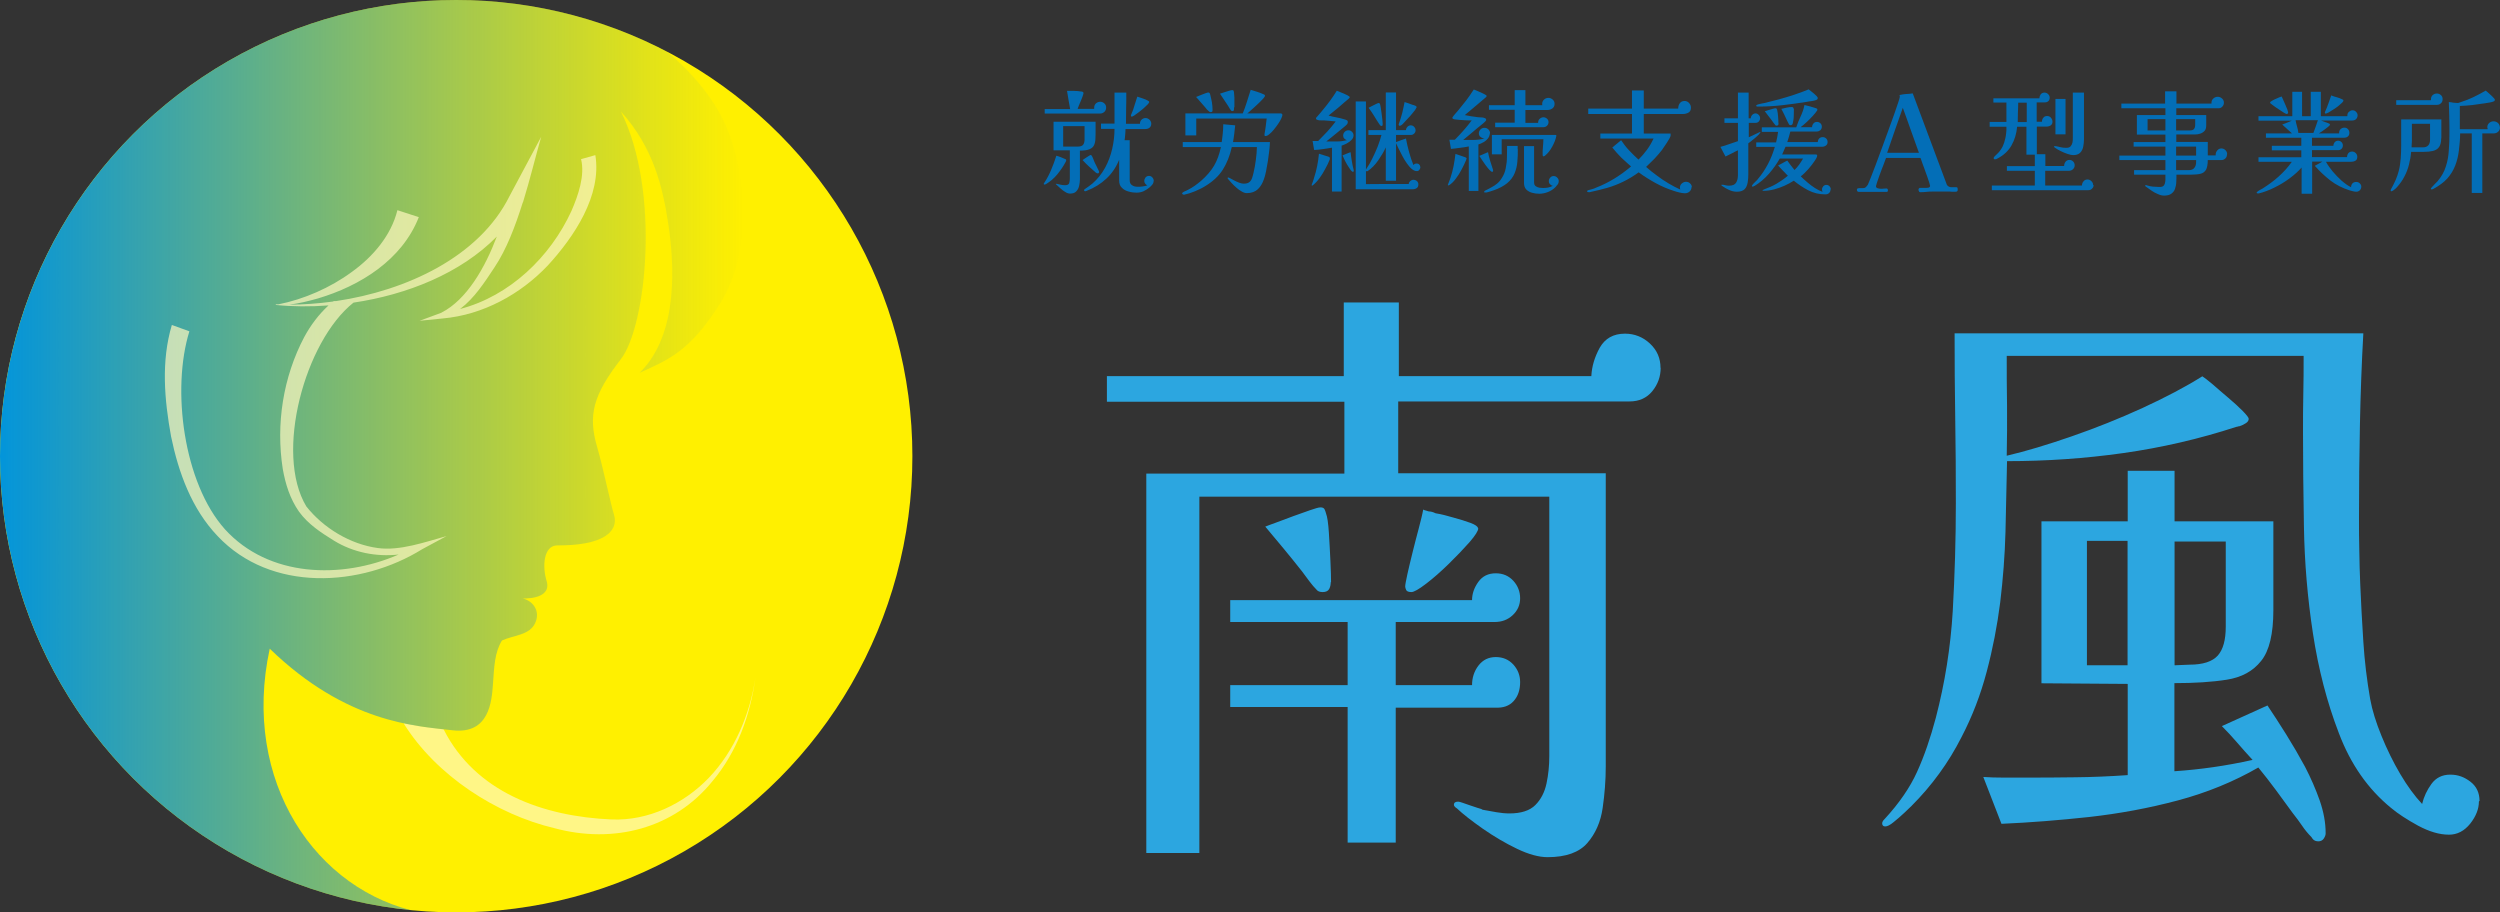 <?xml version="1.0" encoding="UTF-8"?>
<svg id="_レイヤー_2" data-name="レイヤー 2" xmlns="http://www.w3.org/2000/svg" xmlns:xlink="http://www.w3.org/1999/xlink" viewBox="0 0 161.17 58.82">
  <rect x="0" y="0" width="161.17" height="58.82" fill="#333333" stroke="none"/>
  <defs>
    <style>
      .cls-1 {
        fill: url(#_名称未設定グラデーション_36);
      }

      .cls-2 {
        fill: #2ca6e0;
      }

      .cls-3 {
        fill: #fff9bf;
        opacity: .7;
      }

      .cls-4 {
        fill: #036eb7;
      }

      .cls-5 {
        fill: #fff000;
      }

      .cls-6 {
        clip-path: url(#clippath);
      }
    </style>
    <clipPath id="clippath">
      <circle class="cls-5" cx="29.41" cy="29.41" r="29.41"/>
    </clipPath>
    <linearGradient id="_名称未設定グラデーション_36" data-name="名称未設定グラデーション 36" x1="-.5" y1="29.07" x2="47.9" y2="29.07" gradientUnits="userSpaceOnUse">
      <stop offset="0" stop-color="#0094dd"/>
      <stop offset="1" stop-color="#187fc3" stop-opacity="0"/>
    </linearGradient>
  </defs>
  <g id="_ロゴ" data-name="ロゴ">
    <g>
      <g>
        <g>
          <path class="cls-4" d="M68.73,10.35s0,.04-.02.07c-.14.27-.32.54-.54.81-.22.27-.47.48-.74.64-.01,0-.03.01-.05.02s-.04.01-.05.01c-.03,0-.04-.01-.04-.04,0-.02,0-.04.03-.07.18-.27.33-.56.45-.85.12-.29.24-.6.33-.9.09.02.19.06.28.09.1.04.19.08.28.12.02,0,.04.02.06.03.01.01.02.03.02.06ZM71.31,6.94c0,.11-.04.2-.11.27-.08.07-.17.11-.27.11-.6,0-1.19,0-1.79,0-.6,0-1.19,0-1.79,0v-.29h1.64c-.07-.39-.14-.78-.2-1.17.15,0,.31,0,.46,0,.16,0,.31.02.46.04.04,0,.07.01.1.03.03.01.04.04.04.08,0,.03-.02.09-.05.18s-.07.2-.12.31c-.05.11-.09.22-.13.31s-.07.17-.08.21h1.07s0-.02,0-.04v-.04c0-.11.04-.2.11-.27.08-.07.17-.11.28-.11s.19.04.27.11c.08.07.11.16.11.26ZM70.63,8.33c0,.23,0,.42-.01.6,0,.17-.04.32-.09.43s-.15.2-.29.26c-.14.06-.35.09-.62.09,0,.31,0,.62,0,.92,0,.31,0,.61,0,.92,0,.14-.02.29-.05.43-.03.14-.09.26-.19.36-.09.1-.23.14-.4.14-.09,0-.19-.03-.3-.1-.12-.07-.22-.15-.32-.24-.1-.09-.18-.17-.25-.23-.03-.02-.04-.03-.04-.04s0-.02.03-.02c0,0,.02,0,.02,0,.09.02.18.04.27.06.09.02.18.03.28.03.15,0,.23-.05.26-.14.03-.09.04-.2.04-.32v-1.79h-1.05v-1.84h2.71c0,.07,0,.15,0,.22v.23ZM68.54,8.14v1.31h.95c.16,0,.27-.04.33-.11s.1-.19.1-.35c0-.14,0-.28,0-.43,0-.14,0-.28,0-.43h-1.39ZM70.85,11.11s-.02.07-.07.07c-.04,0-.09-.02-.13-.05-.15-.13-.3-.26-.44-.39-.14-.13-.28-.27-.42-.42.03-.02.08-.06.16-.11.08-.05.16-.11.23-.15.08-.05.12-.07.14-.07.02,0,.04.02.06.05.04.05.06.11.09.18s.05.12.07.18c.04.1.09.19.14.29.05.1.09.19.14.29.02.04.04.08.04.13ZM74.37,11.68c0,.08-.03.16-.09.23-.06.07-.12.13-.18.18-.11.09-.24.17-.38.24-.15.06-.29.09-.44.09h-.01c-.16,0-.33-.02-.5-.07-.17-.04-.32-.12-.44-.24-.12-.11-.18-.27-.18-.46v-1.35c-.2.49-.48.9-.83,1.22-.35.33-.77.59-1.26.78-.04.02-.07.03-.1.03-.04,0-.07-.02-.07-.06,0-.02,0-.05.03-.07.02-.02.04-.03.06-.04.08-.05.16-.11.23-.16s.15-.11.22-.17c.33-.29.6-.63.81-1.01s.36-.79.46-1.22c.1-.43.15-.86.15-1.29h-.87v-.34h.87c0-.33,0-.67,0-1,0-.34,0-.67,0-1h.76c0,.34,0,.67-.01,1.01,0,.33-.01.67-.01,1h.9c0-.1.03-.19.1-.26.07-.07.16-.11.26-.11.1,0,.18.04.26.11.07.07.11.16.11.25,0,.12-.04.21-.12.27-.08.06-.17.08-.29.08h-1.25c0,.12-.01.24-.02.36s-.02.24-.04.36h.33v2.57c0,.16.05.27.15.33.1.07.22.1.36.1.1,0,.2,0,.32-.02.11-.01.22-.04.31-.07-.05-.02-.1-.06-.14-.11s-.06-.11-.06-.17c0-.09.03-.16.08-.23.05-.06.13-.1.22-.1.09,0,.16.03.22.1.06.06.09.14.09.23ZM74.09,6.58s-.03.08-.1.15c-.07.07-.15.15-.25.24-.1.09-.21.17-.32.26-.11.08-.21.15-.29.21-.08.05-.14.08-.17.08-.03,0-.05-.02-.05-.06,0-.02,0-.04.01-.06,0-.02.01-.04.02-.05.08-.18.15-.37.2-.56.06-.19.12-.38.18-.56.11.04.23.08.36.12.13.04.24.09.34.15.04.02.07.05.07.09Z"/>
          <path class="cls-4" d="M81.87,9.15c0,.15-.02.33-.04.54-.03.22-.06.44-.09.68-.04.24-.08.46-.12.67-.04.21-.09.38-.14.52-.09.26-.22.48-.39.64s-.41.25-.71.25c-.1,0-.2-.03-.32-.1s-.23-.14-.34-.24c-.11-.1-.22-.2-.31-.3s-.17-.19-.23-.26c-.02-.02-.04-.05-.04-.07s.01-.04.04-.04c.02,0,.07.02.14.06.07.04.16.09.26.14.1.05.2.1.31.14.11.04.21.06.29.06.16,0,.27-.03.35-.09.08-.06.14-.14.18-.25.04-.11.07-.22.1-.35.06-.27.12-.55.15-.83.04-.28.06-.56.07-.84h-1.62c-.12.56-.32,1.05-.58,1.46s-.65.77-1.15,1.07c-.19.12-.41.22-.64.32-.24.1-.47.17-.69.22h-.03s-.04,0-.07-.02c-.03-.01-.04-.04-.04-.07,0-.02.03-.05.08-.08.05-.03.11-.06.17-.08.06-.03.1-.05.12-.06.16-.08.31-.17.45-.27.14-.1.28-.21.41-.32.35-.31.63-.63.83-.97.2-.34.34-.74.44-1.2h-2.46v-.32h2.51c.03-.19.05-.38.07-.57.02-.19.03-.38.03-.58l.77.07c-.02.18-.04.36-.06.54-.02.18-.05.36-.08.54h2.38ZM82.68,7.38c0,.06-.03.15-.08.26-.05.11-.12.23-.21.36-.09.13-.18.25-.28.37-.1.12-.19.21-.29.29-.09.08-.17.11-.24.11-.04,0-.06-.02-.06-.07,0,0,0-.02,0-.03,0-.01,0-.02,0-.03.03-.17.06-.33.08-.5.02-.17.04-.34.06-.5h-4.54v1.09h-.7v-1.42h3.7c.1-.25.19-.5.27-.76.08-.25.16-.51.24-.76.14.04.28.09.42.13.14.04.28.1.41.16.02,0,.04.02.06.03.02.01.03.04.03.07s-.03.08-.1.16-.15.16-.25.26c-.1.1-.21.2-.32.3s-.21.18-.29.26-.15.13-.18.15h2.15s.05,0,.07.02.03.03.03.05ZM78.17,7.12c0,.07-.04.11-.12.11-.03,0-.06-.01-.1-.04-.05-.04-.1-.09-.15-.14-.04-.06-.09-.11-.13-.16-.09-.11-.19-.22-.28-.32-.09-.11-.19-.22-.28-.32.02,0,.07-.03.15-.06.07-.03.16-.06.25-.1.09-.03.17-.06.24-.09.07-.02.11-.04.13-.04.05,0,.08.02.1.04.02.03.03.06.04.1.04.16.08.33.11.5s.04.34.04.51ZM79.56,6.91s0,.1-.01.16c0,.06-.04.09-.1.09-.05,0-.09-.02-.11-.07-.04-.05-.08-.11-.11-.17-.03-.06-.07-.11-.1-.16l-.48-.72s.13-.05.24-.08c.11-.04.21-.07.32-.1.11-.03.18-.05.22-.05.05,0,.08.01.09.03.01.02.02.05.03.09.01.12.02.25.03.38,0,.13,0,.26,0,.39v.21Z"/>
          <path class="cls-4" d="M85.73,10.2s0,.04,0,.05,0,.03-.01.05c-.07.18-.17.38-.28.58-.11.21-.23.41-.37.6-.14.19-.28.34-.44.47,0,0-.01,0-.02.01s-.02,0-.03,0c-.01,0-.02,0-.02-.02,0,0,0,0,0-.01,0,0,0,0,0-.01.02-.07.05-.15.08-.22.03-.07.05-.15.07-.22.17-.51.27-1.04.32-1.57l.61.19s.04.02.06.03c.02.02.03.04.03.06ZM87.26,8.72c0,.11-.04.21-.13.3-.09.09-.19.17-.31.23-.12.06-.23.11-.33.14v2.96h-.62v-2.83c-.19.03-.38.07-.57.09-.19.03-.38.05-.58.06l-.1-.58c.06,0,.12,0,.18,0h.18c.2-.2.4-.41.59-.61.19-.21.37-.43.54-.65-.13-.01-.26-.03-.39-.04-.13-.01-.26-.02-.4-.03-.06,0-.13,0-.19,0s-.13,0-.19-.03c-.02,0-.05-.02-.07-.03-.02-.01-.03-.04-.03-.07,0-.02,0-.04.02-.05.07-.08.14-.16.21-.24s.14-.16.2-.24c.17-.2.33-.41.48-.61.15-.21.3-.42.43-.64.07.02.15.06.25.1.1.04.2.08.3.13.1.04.17.08.23.12.03.01.05.04.05.07,0,.02,0,.04-.02.05s-.03.03-.04.04c-.21.18-.43.36-.64.55-.22.18-.44.36-.66.54.17.05.35.09.52.12.18.03.35.08.52.13.04,0,.08.03.13.05s.07.06.07.12-.02.1-.05.14c-.03.04-.07.07-.11.11-.2.17-.4.33-.61.5s-.41.34-.62.5c.22,0,.44,0,.67,0,.23,0,.45-.03.66-.08-.06-.02-.12-.06-.17-.11s-.07-.12-.07-.19c0-.09.03-.17.1-.24s.15-.1.24-.1c.09,0,.17.03.23.1.07.07.1.14.1.23ZM87.28,11.01s-.02.07-.05.07c-.04,0-.1-.04-.17-.14-.07-.09-.13-.2-.21-.32s-.13-.24-.19-.36c-.06-.12-.09-.2-.11-.24.08-.04.17-.07.26-.11s.18-.07.26-.1c.02.2.05.39.08.58s.07.38.12.57c0,.01,0,.03,0,.04ZM91.57,10.77c0,.06-.02.12-.07.18-.04.06-.1.08-.17.08-.1,0-.21-.05-.32-.14s-.21-.22-.32-.37c-.11-.15-.2-.31-.29-.48-.09-.17-.17-.32-.24-.47s-.12-.26-.16-.34v2.42h-.66v-2.15c-.12.27-.29.55-.49.84-.2.29-.43.52-.68.69,0,0-.02,0-.03.01-.01,0-.02,0-.03,0-.02,0-.04,0-.05-.03v.86c.46,0,.92-.01,1.38-.01.46,0,.92,0,1.38,0,0-.07.04-.14.1-.19.06-.05.12-.08.2-.08.08,0,.16.03.22.08s.1.12.1.21c0,.11-.03.19-.1.24-.07.05-.15.08-.25.08h-3.69v-5.66h.66v4.4s.02-.05.03-.06c.14-.2.27-.43.39-.68s.24-.5.34-.76.18-.51.24-.74h-.84v-.31h1.12v-2.43h.66v2.43h.64c0-.08.04-.16.1-.22.06-.06.13-.09.21-.09s.16.03.22.1c.06.06.09.14.09.22s-.03.15-.09.21c-.06.06-.13.09-.22.09h-.95v.46c.11-.04.22-.08.32-.12.11-.04.22-.08.32-.11.05.29.12.58.2.87.08.29.17.57.28.84.06-.07.13-.1.21-.1.06,0,.12.02.16.06s.07.09.07.16ZM89.14,8.01s0,.04-.01.07-.03.04-.07.04c-.02,0-.05,0-.07-.03-.02-.02-.04-.04-.05-.06-.12-.18-.24-.36-.35-.55-.11-.18-.23-.36-.36-.53.03-.02.1-.05.19-.1s.19-.1.28-.14.15-.07.17-.07c.04,0,.07.02.09.05.01.03.03.1.05.22s.04.26.06.41c.02.15.04.29.05.42.01.13.02.22.02.26ZM91.31,6.94s-.03.07-.08.15c-.06.07-.13.16-.21.26-.08.1-.17.2-.26.29-.09.1-.17.19-.24.26-.07.08-.12.13-.15.15-.02.01-.04.03-.06.04-.02.01-.05.02-.07.02-.04,0-.07-.03-.07-.08,0-.01,0-.04.02-.07.08-.23.15-.45.21-.68s.1-.46.15-.7c.08.02.17.05.25.08.08.03.16.06.24.09.04.01.08.02.11.03.03.01.07.03.1.04.05.02.08.06.08.1Z"/>
          <path class="cls-4" d="M94.53,10.26s0,.04-.01.05-.01.03-.02.05c-.07.17-.16.35-.27.56-.11.21-.23.41-.37.59-.14.19-.28.33-.44.43-.02,0-.03.01-.04.01-.03,0-.04,0-.04-.03,0,0,.01-.04.04-.11s.05-.13.08-.21.04-.12.05-.14c.08-.25.15-.5.2-.76.05-.26.09-.52.12-.78l.61.21s.04.02.07.03c.02.02.04.04.04.06ZM96.05,8.6s-.01.1-.04.17-.05.11-.08.15c-.08.1-.17.18-.28.24s-.22.12-.34.15v3h-.62v-2.87c-.19.04-.38.07-.57.09-.19.03-.38.05-.58.07l-.1-.59c.05,0,.11,0,.17,0h.18c.2-.2.38-.4.57-.61.18-.21.36-.42.52-.64-.04,0-.12,0-.24,0s-.24-.01-.37-.02c-.13,0-.25-.02-.35-.03-.1,0-.17-.02-.2-.03-.02,0-.04-.02-.06-.03-.02-.01-.03-.03-.03-.06,0-.02.03-.06.09-.14s.12-.14.18-.21c.06-.07.11-.12.12-.14.18-.22.35-.43.52-.65s.32-.45.47-.68c.07.02.15.06.25.1.1.04.19.08.29.13s.17.08.23.12c.01,0,.03.02.04.03.01,0,.02.02.02.04,0,.03-.02.06-.06.09-.22.19-.44.38-.67.57-.22.19-.45.38-.68.57.15.03.29.05.44.08.15.02.29.04.44.06.06,0,.13,0,.21.01.08,0,.14.02.19.04.03,0,.05.02.07.04s.03.04.03.07c0,.02,0,.04-.02.06s-.03.04-.04.05c-.08.08-.16.15-.25.22-.09.07-.17.13-.25.2-.15.13-.3.26-.46.39-.15.13-.31.25-.46.38h.37c.09,0,.2,0,.32,0,.12,0,.25-.01.38-.03s.22-.04.3-.07c-.09,0-.17-.03-.25-.09-.08-.06-.11-.14-.11-.24s.04-.18.11-.25c.07-.07.16-.1.25-.1s.18.03.25.1c.07.07.11.15.11.24ZM96.26,11.01s-.02.07-.05.07c-.05,0-.11-.04-.19-.13-.08-.09-.17-.19-.26-.32-.09-.12-.17-.24-.24-.35-.07-.11-.12-.19-.15-.23.1-.04.19-.08.28-.12s.18-.08.28-.12c.04.2.08.39.14.57.06.19.12.37.18.56,0,.03.01.05.01.07ZM97.85,9.62c0,.27,0,.54-.03.81-.02.26-.08.51-.18.75-.1.24-.26.45-.49.64-.11.09-.24.17-.39.25-.15.08-.31.15-.47.2-.16.06-.31.1-.46.14-.01,0-.04,0-.07,0-.01,0-.03,0-.05,0-.02,0-.03-.02-.03-.04,0-.02.01-.04.03-.06.02-.01.04-.02.05-.03.15-.07.28-.14.4-.21.12-.06.24-.14.35-.23.11-.09.21-.2.3-.35.13-.19.22-.41.26-.64.05-.24.08-.48.08-.73,0-.25.01-.48.01-.71h.68v.2ZM100.22,6.71c0,.12-.05.21-.14.28-.1.07-.2.1-.31.1h-1.43v.83h.82s0-.01,0-.03c0-.09.03-.16.1-.23.07-.06.15-.1.24-.1.08,0,.16.03.23.09s.1.14.1.22-.03.17-.09.23c-.06.06-.14.1-.24.1h-3.11v-.29h1.26v-.83h-1.66v-.3h1.66v-.97h.69v.97h1.09s-.01-.06-.01-.08c0-.11.04-.2.12-.28.08-.07.17-.11.28-.11s.2.04.28.11c.08.07.12.16.12.27ZM100.33,8.75s0,.02,0,.03c-.04.21-.13.43-.26.67-.13.24-.28.43-.45.57-.01,0-.03.02-.05.04-.02.01-.04.02-.06.02-.03,0-.05-.01-.05-.04,0-.02-.01-.05-.01-.07,0-.16,0-.33.02-.49s.02-.33.03-.5h-2.69v.97h-.63v-1.25h4.12s.04.01.04.04ZM100.49,11.67c0,.08-.02.15-.07.22-.05.07-.1.13-.15.18-.14.14-.3.24-.48.31-.18.07-.37.11-.55.11-.16,0-.31-.02-.46-.06-.15-.04-.28-.11-.38-.21s-.15-.24-.15-.43v-2.37h.65v2.34c0,.11.03.19.1.24s.14.08.23.1c.09.01.18.02.26.02.11,0,.22-.01.32-.03.1-.02.2-.06.3-.11-.07-.01-.13-.05-.18-.1-.05-.05-.08-.12-.08-.2,0-.08.03-.16.09-.23s.14-.1.22-.1.17.03.23.1c.07.07.1.14.1.23Z"/>
          <path class="cls-4" d="M109.05,12.05c0,.12-.04.22-.13.3s-.19.11-.3.11c-.1,0-.21-.02-.35-.05s-.25-.07-.35-.1c-.41-.13-.81-.3-1.19-.51-.38-.21-.75-.44-1.09-.69-.34.25-.68.45-1.01.61-.33.16-.67.29-1.01.39-.35.1-.73.19-1.14.28,0,0-.01,0-.02,0,0,0-.02,0-.03,0-.02,0-.04,0-.07-.01-.03,0-.04-.03-.04-.05s.01-.04.03-.05c.02,0,.04-.02.05-.02.08-.02.17-.05.25-.07.08-.02.16-.05.24-.09.41-.16.8-.35,1.19-.59.39-.24.74-.5,1.07-.78-.22-.19-.43-.38-.64-.58-.2-.2-.39-.42-.57-.64l.57-.47c.16.24.33.46.52.66s.39.4.6.59c.2-.2.38-.41.55-.64s.3-.46.42-.72h-3.43v-.32h2.04v-1.26h-2.82v-.35h2.82v-1.17h.76v1.17h2.22c0-.13.03-.24.1-.34.07-.1.17-.15.31-.15.11,0,.21.04.29.13s.12.18.12.3c0,.15-.05.26-.16.32-.11.06-.23.09-.36.09h-2.52v1.26h1.73v.14s-.02.09-.07.17c-.05.08-.1.17-.17.28s-.13.19-.19.28c-.06.08-.1.14-.12.18-.15.2-.32.38-.49.57-.18.18-.36.36-.54.53.2.18.42.36.67.54.25.19.5.36.77.52s.52.29.76.4c-.01-.04-.02-.09-.02-.12,0-.11.04-.2.12-.27s.17-.11.27-.11.19.03.26.1c.08.07.12.15.12.26Z"/>
          <path class="cls-4" d="M113.48,8.54s-.03.07-.1.14-.15.14-.24.22c-.09.08-.18.15-.26.21s-.14.11-.17.13v1.99c0,.18-.01.36-.04.53s-.09.32-.19.43c-.11.11-.28.17-.51.17-.17,0-.33-.04-.49-.11-.16-.07-.31-.16-.44-.25,0,0-.02-.02-.04-.03-.02-.01-.03-.03-.03-.04,0-.02.01-.02.04-.02.06,0,.13,0,.21.03.08.02.16.03.24.03.23,0,.38-.06.46-.19.08-.12.12-.29.12-.49,0-.27,0-.54,0-.8,0-.27,0-.54,0-.8-.14.06-.27.13-.4.2-.13.07-.27.13-.4.2l-.33-.62c.19-.05.38-.11.57-.18s.38-.13.56-.19v-.62c0-.19,0-.38,0-.56h-.87v-.29h.87c0-.27,0-.55,0-.83,0-.28,0-.55,0-.83h.69v.83c0,.28,0,.55,0,.83h.14c0-.08.03-.16.09-.22.06-.06.13-.1.21-.1.08,0,.15.03.21.1.06.06.09.13.09.21s-.03.15-.08.21c-.06.06-.12.09-.2.09h-.45v.93c.12-.05.24-.11.36-.17.12-.06.24-.11.36-.17.03,0,.04.02.04.05ZM118.01,12.21c0,.1-.03.18-.1.24-.06.06-.14.08-.24.08-.4,0-.76-.09-1.09-.26-.33-.17-.64-.38-.94-.62-.17.11-.37.22-.59.32-.22.1-.45.18-.68.24s-.45.09-.66.09c0,0-.03,0-.05,0-.02,0-.03-.01-.03-.03,0-.01,0-.03.03-.03.02,0,.03-.01.04-.02.3-.11.58-.23.82-.37s.49-.31.74-.52c-.11-.11-.21-.22-.32-.33s-.21-.22-.31-.33l.59-.32c.07.1.15.21.23.31.08.1.16.2.24.3.1-.1.2-.21.3-.35.1-.14.18-.27.25-.39h-1.5c-.19.33-.42.66-.7.98s-.59.58-.92.78c-.02,0-.04.02-.06.03-.02.01-.05.02-.07.02-.03,0-.05-.01-.05-.04,0-.02.03-.07.08-.13.06-.06.12-.12.18-.18.06-.06.11-.1.12-.13.25-.29.47-.62.66-.98s.33-.73.44-1.1h-1.2v-.29h1.28c.06-.23.1-.46.13-.68h-1.05v-.29h2.22c.08-.25.18-.48.29-.72.11-.23.19-.47.24-.72.12.03.24.06.36.09.12.03.24.07.36.11.02,0,.04.01.07.03.02.01.04.03.04.06,0,0,0,.02,0,.03,0,.01,0,.02-.01.03-.07.11-.17.23-.3.37-.13.14-.26.27-.4.4-.14.13-.26.23-.37.31h.74c0-.09.03-.17.09-.24s.13-.1.23-.1c.08,0,.16.03.22.09.06.06.09.13.09.22,0,.1-.04.17-.1.23-.07.05-.15.08-.24.08h-1.69c-.06.23-.12.45-.2.68h1.97c0-.09.03-.17.09-.23.06-.06.13-.09.23-.09.08,0,.16.03.22.09s.09.13.09.22c0,.1-.03.17-.1.23-.07.05-.15.08-.24.08h-2.37c-.03.08-.07.17-.11.25-.04.08-.08.17-.11.25h2.17c.06,0,.09.02.09.07s-.02.1-.05.16c-.04.06-.07.12-.09.15-.11.17-.25.35-.42.55-.17.19-.33.35-.5.48.12.12.26.24.42.38s.32.26.49.37c.17.11.34.19.5.25-.02-.04-.04-.09-.04-.15,0-.08.03-.15.08-.21.06-.06.12-.09.2-.09.08,0,.15.03.21.09.05.06.08.13.08.21ZM117.18,6.34s0,.06-.03.07c-.02.01-.04.03-.07.04-.09.03-.2.06-.31.07-.11.01-.22.03-.32.05-.5.08-1.02.15-1.53.21-.52.06-1.03.09-1.55.09-.02,0-.05,0-.09,0-.04,0-.06-.02-.06-.06,0-.03.04-.06.12-.08.08-.02.16-.04.25-.06s.14-.02.17-.03c.3-.07.61-.15.94-.24.33-.09.66-.19.99-.3s.63-.22.91-.34c.03.02.08.06.14.11.06.05.13.1.2.16.07.06.13.12.18.17.05.05.07.1.07.13ZM114.66,7.96s0,.07-.03.1-.05.04-.09.04c-.02,0-.04,0-.06-.01s-.03-.02-.04-.04c-.08-.09-.15-.19-.21-.28-.08-.1-.15-.2-.23-.3s-.15-.2-.23-.3c.03,0,.1-.03.2-.06.1-.03.2-.06.3-.09.1-.03.16-.04.18-.04.04,0,.07,0,.08.03.02.02.03.05.04.08.03.14.05.28.06.43.01.15.02.29.02.44ZM115.65,7.01c0,.14,0,.29-.01.46,0,.17-.03.32-.06.46-.01.09-.06.14-.15.14-.05,0-.09-.03-.11-.08-.03-.05-.06-.1-.08-.15-.02-.05-.05-.1-.07-.15-.05-.11-.1-.22-.16-.34-.06-.11-.11-.22-.17-.33.1-.02.22-.05.34-.08.12-.03.24-.04.34-.04.07,0,.11.04.11.12Z"/>
          <path class="cls-4" d="M126.21,12.23c0,.09-.04.13-.13.13-.06,0-.12,0-.18,0-.07,0-.13,0-.19-.01-.12,0-.25,0-.38,0h-.77c-.12,0-.25,0-.38.02s-.26.02-.39.02c-.04,0-.07-.02-.08-.06-.02-.04-.03-.08-.03-.11,0-.03.01-.05.04-.08s.05-.03.08-.03h.41s.09,0,.14-.02c.05-.02.08-.06.08-.11,0-.01-.02-.08-.05-.19-.04-.12-.08-.25-.14-.42-.06-.16-.12-.33-.18-.5-.06-.17-.12-.31-.16-.44-.04-.13-.08-.21-.09-.25h-2.22c-.02.05-.05.14-.1.27s-.1.28-.17.44c-.06.16-.12.33-.18.49-.06.16-.1.3-.14.41-.04.12-.06.19-.06.21,0,.07.04.12.12.14s.15.03.2.03c.06,0,.12,0,.18-.01.06,0,.12-.01.17-.01.05,0,.08.02.09.05,0,.04.01.08.01.11-.01.03-.03.05-.06.06-.03,0-.06,0-.08,0-.16,0-.33,0-.5,0s-.33,0-.5,0c-.12,0-.25,0-.37,0s-.24,0-.36,0c-.08,0-.13-.04-.13-.14,0-.05.03-.08.08-.09.05-.01.11-.02.17-.01.07,0,.11,0,.14,0,.08,0,.14-.02.19-.07.05-.04.09-.1.13-.16.02-.05.08-.19.17-.41.09-.22.19-.5.32-.83.12-.33.26-.69.4-1.08.14-.39.28-.77.42-1.15.14-.38.26-.73.38-1.05.11-.32.2-.59.27-.79.07-.21.1-.33.1-.36,0-.01,0-.02-.01-.04,0-.01-.01-.03-.01-.04,0-.02,0-.03.03-.03.13-.03.27-.05.41-.06.15,0,.28-.02.41-.04l2.2,5.89s.05.08.11.11c.05.03.11.05.16.05s.1,0,.15,0,.1,0,.15,0c.06,0,.1,0,.11.03s.02.06.02.11ZM123.71,9.85c-.17-.48-.35-.97-.52-1.45s-.34-.97-.52-1.45c-.17.48-.34.96-.51,1.45s-.33.97-.5,1.45h2.04Z"/>
          <path class="cls-4" d="M134.97,11.93c0,.09-.03.17-.1.23-.06.07-.14.1-.23.1h-6.23v-.3h2.77v-.95h-1.8v-.3h1.8v-.74h-.54v-1.8h-.6c-.04.45-.16.84-.36,1.2-.2.35-.5.64-.91.85-.02.01-.05.03-.08.04-.03.01-.06.01-.08.01-.05,0-.08-.02-.08-.07,0-.02,0-.05.02-.07s.03-.04.05-.06c.17-.15.3-.29.39-.43.1-.14.17-.3.22-.46.05-.17.1-.36.12-.57,0-.07.02-.15.02-.22,0-.07,0-.15,0-.22h-1.08v-.31h1.08v-1.25h-.84v-.27h2.97c0-.1.03-.18.08-.26.06-.07.14-.11.24-.11.09,0,.17.03.24.1.07.07.1.14.1.23s-.03.17-.09.22c-.06.06-.13.08-.23.08h-.52v1.25h.34c0-.1.03-.19.09-.26.06-.08.14-.11.25-.11.1,0,.18.04.24.11.06.07.1.16.1.25,0,.11-.04.19-.11.24s-.17.08-.27.08h-.63v1.78h.55v.76h1.21c0-.1.03-.19.09-.27.06-.08.15-.12.25-.12.09,0,.17.03.24.1s.1.15.1.25-.04.18-.11.25c-.08.07-.16.1-.26.1h-1.53v.95h2.37c0-.1.03-.19.1-.27.06-.08.15-.12.26-.12.09,0,.18.04.25.11.07.07.11.15.11.25ZM130.66,7.87v-1.25h-.55c0,.21-.01.42-.02.63,0,.21-.01.42-.01.62h.58ZM134.35,5.97c0,.5,0,1.01,0,1.51,0,.5,0,1,0,1.51,0,.16-.02.31-.05.47-.03.16-.1.29-.2.39-.1.1-.25.15-.45.15-.1,0-.22-.03-.37-.08-.15-.05-.29-.11-.43-.18s-.25-.13-.33-.19c-.01,0-.04-.02-.06-.04s-.04-.04-.04-.06c0-.01,0-.02.03-.03.02,0,.03,0,.03,0,.03,0,.06,0,.1.01.1.02.21.05.31.07.1.02.21.03.32.03.13,0,.22-.03.28-.1s.1-.15.12-.25c.02-.1.02-.21.02-.31,0-.11,0-.21,0-.29v-2.61h.72ZM133.16,8.66h-.65v-2.28h.65v2.28Z"/>
          <path class="cls-4" d="M143.57,9.95c0,.1-.03.19-.1.26-.07.07-.16.11-.26.11h-.88c0,.28-.04.48-.11.62-.08.13-.19.22-.35.26-.16.04-.37.06-.62.06h-.94c0,.15,0,.31-.01.47,0,.16-.04.31-.08.44s-.13.24-.24.32c-.11.08-.27.12-.47.12-.12,0-.25-.03-.4-.1-.15-.06-.29-.14-.42-.23-.13-.09-.25-.17-.34-.24,0,0-.02-.02-.04-.03-.01-.01-.02-.03-.02-.04,0-.02.01-.03.04-.03.01,0,.03,0,.04,0,.01,0,.03,0,.04.01.12.04.25.07.37.08s.25.02.37.02c.05,0,.11,0,.15,0s.1-.02.14-.04c.06-.04.1-.1.12-.17.02-.08.04-.16.04-.24s0-.16,0-.22v-.12h-2.02v-.29h2.02v-.65h-2.97v-.29h2.97v-.58h-2.05v-.29h2.05v-.48h-1.84v-1.26h1.84v-.44h-2.84v-.3h2.82v-.79h.73v.79h2.26s0-.02,0-.03c0-.01,0-.02,0-.03,0-.11.04-.2.12-.27s.17-.11.28-.11.2.04.28.11c.08.07.12.16.12.27,0,.09-.03.18-.1.25-.07.08-.15.11-.25.11h-2.72v.44h1.93v.66c0,.15-.03.27-.1.35-.07.08-.16.14-.27.18-.11.04-.23.06-.35.06s-.24,0-.36,0h-.85v.48h2.03v.87h.51s0-.02,0-.03c0-.01,0-.02,0-.03,0-.1.04-.19.11-.27.07-.08.16-.12.26-.12s.19.04.26.11c.07.07.11.16.11.26ZM139.6,8.41v-.73h-1.15v.73h1.15ZM141.51,7.68h-1.22v.73h.88c.13,0,.22-.03.27-.09.05-.06.08-.15.08-.28v-.36ZM141.58,10.03v-.58h-1.29v.58h1.29ZM141.58,10.32h-1.29v.65h.79c.18,0,.3-.04.38-.14s.12-.22.12-.39v-.12Z"/>
          <path class="cls-4" d="M152.23,12.02c0,.09-.03.17-.09.24-.06.06-.14.1-.23.1-.06,0-.13-.01-.22-.03-.09-.02-.16-.04-.22-.06-.47-.15-.88-.36-1.23-.63-.35-.27-.69-.59-1.01-.95l.49-.27h-.66v2.07h-.68v-1.69c-.22.25-.48.48-.79.71s-.63.42-.98.59c-.34.17-.67.29-.99.37,0,0-.01,0-.02,0,0,0-.02,0-.03,0-.01,0-.03,0-.06-.01-.02,0-.03-.02-.03-.04,0-.02.03-.05.08-.09.05-.04.11-.07.18-.11.06-.03.11-.06.13-.07.36-.23.71-.48,1.03-.77.32-.29.61-.6.85-.95h-2.15v-.29h2.76v-.45h-1.9v-.29h1.9v-.52h-2.28v-.28h1.68l-.63-.57c.1-.04.21-.08.31-.12.1-.04.21-.08.31-.13h-2.15v-.29h2.18v-1.57h.63v1.57h.56v-1.57h.65v1.57h1.71s0-.02,0-.03c0,0,0-.01,0-.02,0-.09.03-.17.1-.23s.14-.1.23-.1.17.03.23.1c.07.07.1.14.1.23,0,.1-.04.18-.1.24s-.15.09-.25.09h-2.01c.09.03.18.07.27.1.09.03.18.06.26.1.03.01.05.04.05.07,0,.02-.03.06-.1.12-.06.05-.14.11-.22.17-.09.06-.17.12-.24.17-.08.05-.13.08-.16.1h1.31s0-.02,0-.04c0-.1.03-.18.1-.24s.14-.09.24-.09.17.03.23.1c.06.06.09.14.09.24s-.03.17-.1.23c-.07.06-.15.08-.25.08h-2.06v.52h1.38c0-.09.03-.16.08-.23.06-.06.13-.1.22-.1.08,0,.16.03.22.09.06.06.09.13.09.22s-.03.16-.09.22c-.06.06-.14.08-.22.08h-1.68v.45h2.26c0-.1.03-.18.08-.25.06-.07.14-.11.24-.11.09,0,.17.03.24.1s.1.15.1.24c0,.12-.04.2-.12.25s-.18.07-.28.07h-1.62c.11.2.26.41.43.62.18.21.37.41.57.59.21.18.41.33.62.43,0-.1.03-.18.09-.25.06-.06.14-.09.25-.09.08,0,.16.03.22.09.06.06.1.13.1.21ZM147.51,7.28s-.03.07-.09.07c-.03,0-.09-.03-.19-.09-.1-.06-.2-.13-.32-.21-.12-.08-.23-.15-.32-.22s-.16-.12-.2-.15c-.03-.02-.04-.04-.04-.07s.03-.06.1-.1c.06-.04.14-.08.23-.12.09-.04.17-.08.25-.11.08-.03.13-.05.16-.06.02.04.06.11.1.21.04.1.09.2.14.32.05.12.09.22.13.31.03.09.05.16.05.2ZM147.98,7.75h.01c.03.15.06.29.1.42.04.13.07.27.08.4h.97c.05-.14.1-.27.15-.41.05-.14.09-.27.14-.41h-1.46ZM151.08,6.49s-.03.08-.1.14c-.07.07-.15.14-.25.22-.1.08-.21.15-.32.22s-.21.13-.29.18c-.09.05-.15.07-.18.07-.04,0-.06-.01-.06-.04,0-.02,0-.05.01-.07.08-.17.15-.35.21-.52.06-.18.13-.36.19-.54.12.05.24.09.36.12s.24.08.36.14c.01,0,.03.01.04.02s.02.03.02.05Z"/>
          <path class="cls-4" d="M157.38,8.91c0,.25-.05.45-.14.57-.09.13-.23.21-.39.25-.17.04-.36.06-.59.06h-.82c-.02.28-.07.56-.14.83s-.17.54-.31.79c-.04.09-.11.19-.18.3-.08.11-.16.22-.25.32-.09.1-.17.18-.26.24-.02.01-.04.03-.07.04-.02.02-.05.02-.07.02-.03,0-.04-.02-.04-.05s.01-.07.04-.11c.1-.19.2-.37.28-.56.08-.19.15-.38.2-.58.07-.27.11-.54.13-.82.02-.28.03-.55.03-.83s0-.56,0-.84c0-.28,0-.56,0-.84h2.59v1.21ZM157.47,6.4c0,.11-.04.2-.11.26-.07.07-.16.1-.26.1h-2.62v-.3h2.24s0-.04,0-.07c0-.11.04-.19.11-.26.08-.07.17-.1.27-.1s.18.03.26.1.11.15.11.26ZM156.67,7.98h-1.18c0,.12,0,.23,0,.35,0,.12,0,.23,0,.35v.34c0,.08,0,.16-.01.24,0,.08-.01.16-.01.24h.73c.3,0,.46-.17.46-.49v-1.02ZM161.17,8.21c0,.11-.04.21-.12.28-.08.08-.18.11-.29.11h-.73v3.84h-.68v-3.84h-.75c0,.38-.04.75-.08,1.1-.04.35-.12.67-.24.98s-.29.58-.51.83c-.23.25-.53.47-.9.67-.04.02-.07.03-.1.03-.04,0-.06-.01-.06-.04,0-.02.03-.07.1-.14s.13-.13.2-.21c.07-.07.12-.12.14-.14.25-.3.43-.62.53-.95.11-.33.17-.68.19-1.04.03-.36.04-.72.04-1.09,0-.33,0-.67-.01-1.01,0-.34-.02-.67-.03-1.01.1,0,.2.02.29.04.1.01.2.02.29.02,0,0,.04,0,.08-.02s.08-.02.09-.03c.29-.09.57-.2.84-.33s.53-.27.79-.42c.02.02.07.06.13.11.06.05.13.11.2.18s.13.12.18.18.08.09.08.12c0,.04-.02.08-.06.1s-.08.03-.11.04c-.08.02-.16.04-.24.05-.08.01-.17.03-.25.04-.26.04-.53.08-.79.11-.26.03-.53.05-.81.06,0,.25,0,.5,0,.75,0,.25,0,.5,0,.75h1.79v-.06s-.02-.04-.02-.06c0-.11.04-.21.12-.28s.17-.11.28-.11c.11,0,.21.04.29.11.08.08.12.17.12.28Z"/>
        </g>
        <g>
          <path class="cls-2" d="M107.06,23.71c0,.56-.18,1.07-.54,1.51s-.85.66-1.47.66h-14.91v4.63h13.38v18.9c0,.89-.07,1.78-.2,2.68-.13.9-.46,1.65-.99,2.26-.52.6-1.38.91-2.56.91-.56,0-1.22-.18-1.97-.54-.75-.36-1.48-.79-2.2-1.29-.71-.5-1.27-.93-1.67-1.31-.13-.08-.2-.16-.2-.24,0-.13.09-.2.28-.2.05,0,.15.03.3.08.15.05.3.11.46.16.08.03.16.05.24.08.08.03.16.05.24.08.19.05.3.09.32.12.3.05.59.11.89.16.29.05.58.08.85.08.75,0,1.31-.18,1.67-.54s.6-.83.72-1.39c.12-.56.18-1.15.18-1.77v-16.72h-22.56v22.97h-3.42v-24.46h12.77v-4.63h-15.31v-1.65h15.27v-4.75h3.55v4.75h12.41c.03-.62.21-1.23.54-1.83.34-.6.88-.91,1.63-.91.62,0,1.16.22,1.61.64.46.43.68.95.68,1.57ZM98,43.97c0,.51-.14.92-.42,1.23-.28.31-.68.45-1.19.42h-6.41v8.7h-3.1v-8.74h-7.57v-1.41h7.57v-4.07h-7.57v-1.41h15.59c0-.4.13-.79.4-1.17.27-.38.65-.56,1.13-.56.46,0,.83.16,1.13.48.29.32.44.7.44,1.13s-.16.79-.48,1.09c-.32.3-.71.44-1.17.44h-6.37v4.07h4.92c0-.48.14-.91.42-1.27.28-.36.65-.54,1.11-.54s.83.16,1.13.48c.29.32.44.7.44,1.13ZM85.79,37.53c0,.16-.03.31-.1.44-.07.13-.21.2-.42.2-.19,0-.32-.05-.4-.16-.13-.13-.29-.31-.46-.54-.17-.23-.33-.44-.46-.62-.38-.48-.77-.97-1.17-1.45-.4-.48-.81-.97-1.21-1.45.13-.05.38-.15.75-.28.36-.13.72-.27,1.07-.4.38-.13.73-.26,1.07-.38s.56-.18.67-.18c.13,0,.22.04.26.12.04.08.07.17.1.28.08.21.14.62.18,1.23s.07,1.22.1,1.83c.03.62.04,1.07.04,1.37ZM95.3,34.06c0,.16-.19.46-.56.89-.38.43-.82.89-1.33,1.39-.51.5-1,.93-1.47,1.29-.47.36-.79.54-.95.54-.19,0-.3-.05-.34-.14-.04-.09-.06-.17-.06-.22,0-.11.05-.37.14-.79.09-.42.21-.89.34-1.43s.27-1.05.4-1.55c.13-.5.23-.89.28-1.19.05.03.11.05.16.06.05.01.12.03.2.06.13,0,.28.04.44.12.19.03.38.07.58.12s.4.11.58.16c.4.11.77.22,1.09.34.32.12.48.24.48.34Z"/>
          <path class="cls-2" d="M159.81,51.67c0,.48-.19.96-.56,1.43-.38.47-.83.71-1.37.71-.62,0-1.28-.2-1.99-.58-.71-.39-1.3-.77-1.75-1.15-1.48-1.21-2.6-2.81-3.36-4.82-.77-2-1.32-4.14-1.67-6.43-.35-2.28-.54-4.57-.58-6.85-.04-2.28-.06-4.33-.06-6.12,0-.83,0-1.66.02-2.48s.02-1.63.02-2.44h-19.14c0,1.07,0,2.15.02,3.22.01,1.08,0,2.15-.02,3.22,1.24-.29,2.63-.71,4.19-1.25,1.56-.54,3.08-1.15,4.57-1.83,1.49-.69,2.77-1.36,3.85-2.04.13.08.36.26.67.52.31.27.64.56,1.01.87s.67.59.93.85c.25.26.38.42.38.5,0,.11-.06.2-.18.28-.12.08-.26.15-.42.2-.03,0-.06,0-.1.02-.04.01-.07.02-.1.02-2.39.78-4.82,1.34-7.29,1.69-2.47.35-4.97.52-7.49.52-.03,1.5-.06,3.02-.1,4.55-.04,1.53-.16,3.05-.34,4.55-.19,1.5-.48,3-.87,4.47-.39,1.48-.93,2.89-1.63,4.23-.83,1.64-1.91,3.12-3.22,4.43-.08.08-.24.23-.46.44-.23.21-.46.42-.69.6-.23.19-.41.28-.54.28s-.2-.07-.2-.2c0-.08.05-.18.16-.28.94-1.02,1.64-2.04,2.09-3.04.46-1.01.86-2.17,1.21-3.49.59-2.26.95-4.55,1.09-6.87.13-2.32.2-4.64.2-6.95,0-1.83-.01-3.65-.04-5.48-.03-1.83-.04-3.65-.04-5.48h26.35c-.11,1.96-.18,3.93-.22,5.9-.04,1.97-.06,3.96-.06,5.94,0,.72,0,1.45.02,2.18.01.72.03,1.44.06,2.13.05,1.24.12,2.48.2,3.73.08,1.25.23,2.48.44,3.69.13.73.38,1.52.73,2.38.35.86.75,1.68,1.21,2.46.46.78.93,1.42,1.41,1.93.11-.46.31-.89.6-1.29.29-.4.7-.6,1.21-.6s.92.16,1.31.46.58.72.58,1.23ZM149.93,53.72c0,.11-.04.22-.12.34-.08.12-.2.18-.36.18-.19,0-.34-.09-.44-.28-.21-.21-.42-.46-.6-.73s-.39-.54-.6-.81c-.35-.48-.71-.98-1.09-1.49-.38-.51-.75-.99-1.13-1.45-1.58.91-3.31,1.62-5.18,2.12-1.87.5-3.77.85-5.72,1.07-1.95.21-3.83.36-5.66.44l-1.17-3.02c.43.03.85.04,1.27.04h1.23c1.15,0,2.29,0,3.41-.02,1.11-.01,2.25-.06,3.4-.14v-5.88l-5.56-.04v-10.44h5.56v-3.26h3.02v3.26h6.37v5.72c0,1.53-.26,2.63-.79,3.28-.52.66-1.26,1.06-2.22,1.21-.95.15-2.08.22-3.37.22v5.68c1.67-.11,3.34-.35,5.04-.73-.35-.38-.68-.75-.99-1.11-.31-.36-.64-.72-.99-1.07l2.94-1.33c.38.56.78,1.19,1.21,1.87.43.69.83,1.38,1.21,2.08.38.73.69,1.45.95,2.18.25.73.38,1.42.38,2.1ZM137.16,42.89v-8.02h-2.62v8.02h2.62ZM143.49,34.91h-3.3v7.98l.97-.04c.86,0,1.46-.2,1.81-.58.35-.39.52-1.01.52-1.87v-5.48Z"/>
        </g>
      </g>
      <g>
        <circle class="cls-5" cx="29.41" cy="29.41" r="29.41"/>
        <g class="cls-6">
          <g>
            <path class="cls-3" d="M28.6,47.02c2.04,4.04,6.38,5.62,10.85,5.81,2.34.09,4.63-1,6.25-2.69,1.65-1.73,2.64-4.06,3-6.44-.33,2.38-1.17,4.76-2.76,6.65-2.48,3.08-6.4,4.07-10.2,3.04-3.72-.88-7.62-3.38-9.72-6.76,0,0,1.29.23,1.29.23l1.31.16Z"/>
            <path class="cls-1" d="M27.11,58.82c-6.73-1.34-11.58-8.45-9.72-17,4.96,4.8,9.42,4.99,11.79,5.26s2.52-1.87,2.6-2.98.1-2.02.58-2.81c.77-.35,1.77-.33,2.14-1.12.36-.77-.14-1.44-.81-1.59,0,0,1.83.1,1.57-1.05-.33-1.03-.21-2.38.68-2.37,2.8.02,3.99-.82,3.64-1.99-.21-.67-.72-3.11-1.08-4.34-.61-2.08-.25-3.38,1.53-5.68,1.63-2.11,2.58-10.79,0-15.96,2.11,2.34,2.71,4.92,3.06,7.29s.73,7.03-1.86,9.56c1.78-.83,3.2-1.3,5.21-4.5s1.77-8.22.35-11.45c-1.42-3.23-5.51-7.1-10.89-8.17C21.59-2.89,9.3,4.32,2.85,15.24c-4.96,8.39-4.37,21.81,1.43,30.07,4.25,6.04,10.62,12.11,22.82,13.52Z"/>
            <path class="cls-3" d="M28.46,20.16l-1.41.52s1.5-.15,1.5-.15c2.58-.23,5-1.55,6.77-3.42,1.67-1.82,3.49-4.5,3.06-7.11,0,0-.92.26-.92.26.26,1.05-.18,2.33-.62,3.34-1.36,2.97-3.99,5.49-7.18,6.32.93-.7,1.59-1.73,2.23-2.7.76-1.14,1.33-2.63,1.81-4.16,0-.01.01-.02.02-.03,0,0,0,0,0,0,.45-1.46.81-2.95,1.17-4.21,0,0-2.04,3.82-2.04,3.82-1.95,3.93-6.66,6.1-11.18,6.77h-.15s-.03.02-.05.03c-.96.13-1.91.2-2.83.2.63-.07,1.25-.23,1.86-.4,2.72-.81,5.42-2.48,6.5-5.24l-1.38-.45c-.4,1.63-1.58,3.01-2.95,3.99-1.37,1.01-3.09,1.76-4.72,2.08-.06,0-.12,0-.17,0,0,0,0,.04,0,.04h0s0,0,0,0c1.08.11,2.23.12,3.4.03-.64.59-1.16,1.29-1.56,2.03-1.37,2.59-1.84,5.62-1.39,8.51.17.96.46,1.92,1.05,2.76.6.82,1.42,1.35,2.26,1.87,1.24.76,2.72,1.05,4.16.89-3.7,1.61-8.38,1.47-11.2-1.63-2.67-2.99-3.45-9.02-2.29-12.76,0,0-1.13-.41-1.13-.41-.7,2.35-.48,4.82-.05,7.19.48,2.33,1.33,4.67,3,6.42,3.43,3.64,9.22,3.31,13.2.84,0,0,1.56-.84,1.56-.84-1.37.38-3.02.97-4.44.77-1.77-.24-3.5-1.29-4.6-2.68-2.07-3.43-.09-10.66,3.04-13.14,3.44-.51,6.9-1.88,9.24-4.26-.76,2.01-1.94,4.07-3.56,4.9Z"/>
          </g>
        </g>
      </g>
    </g>
  </g>
</svg>